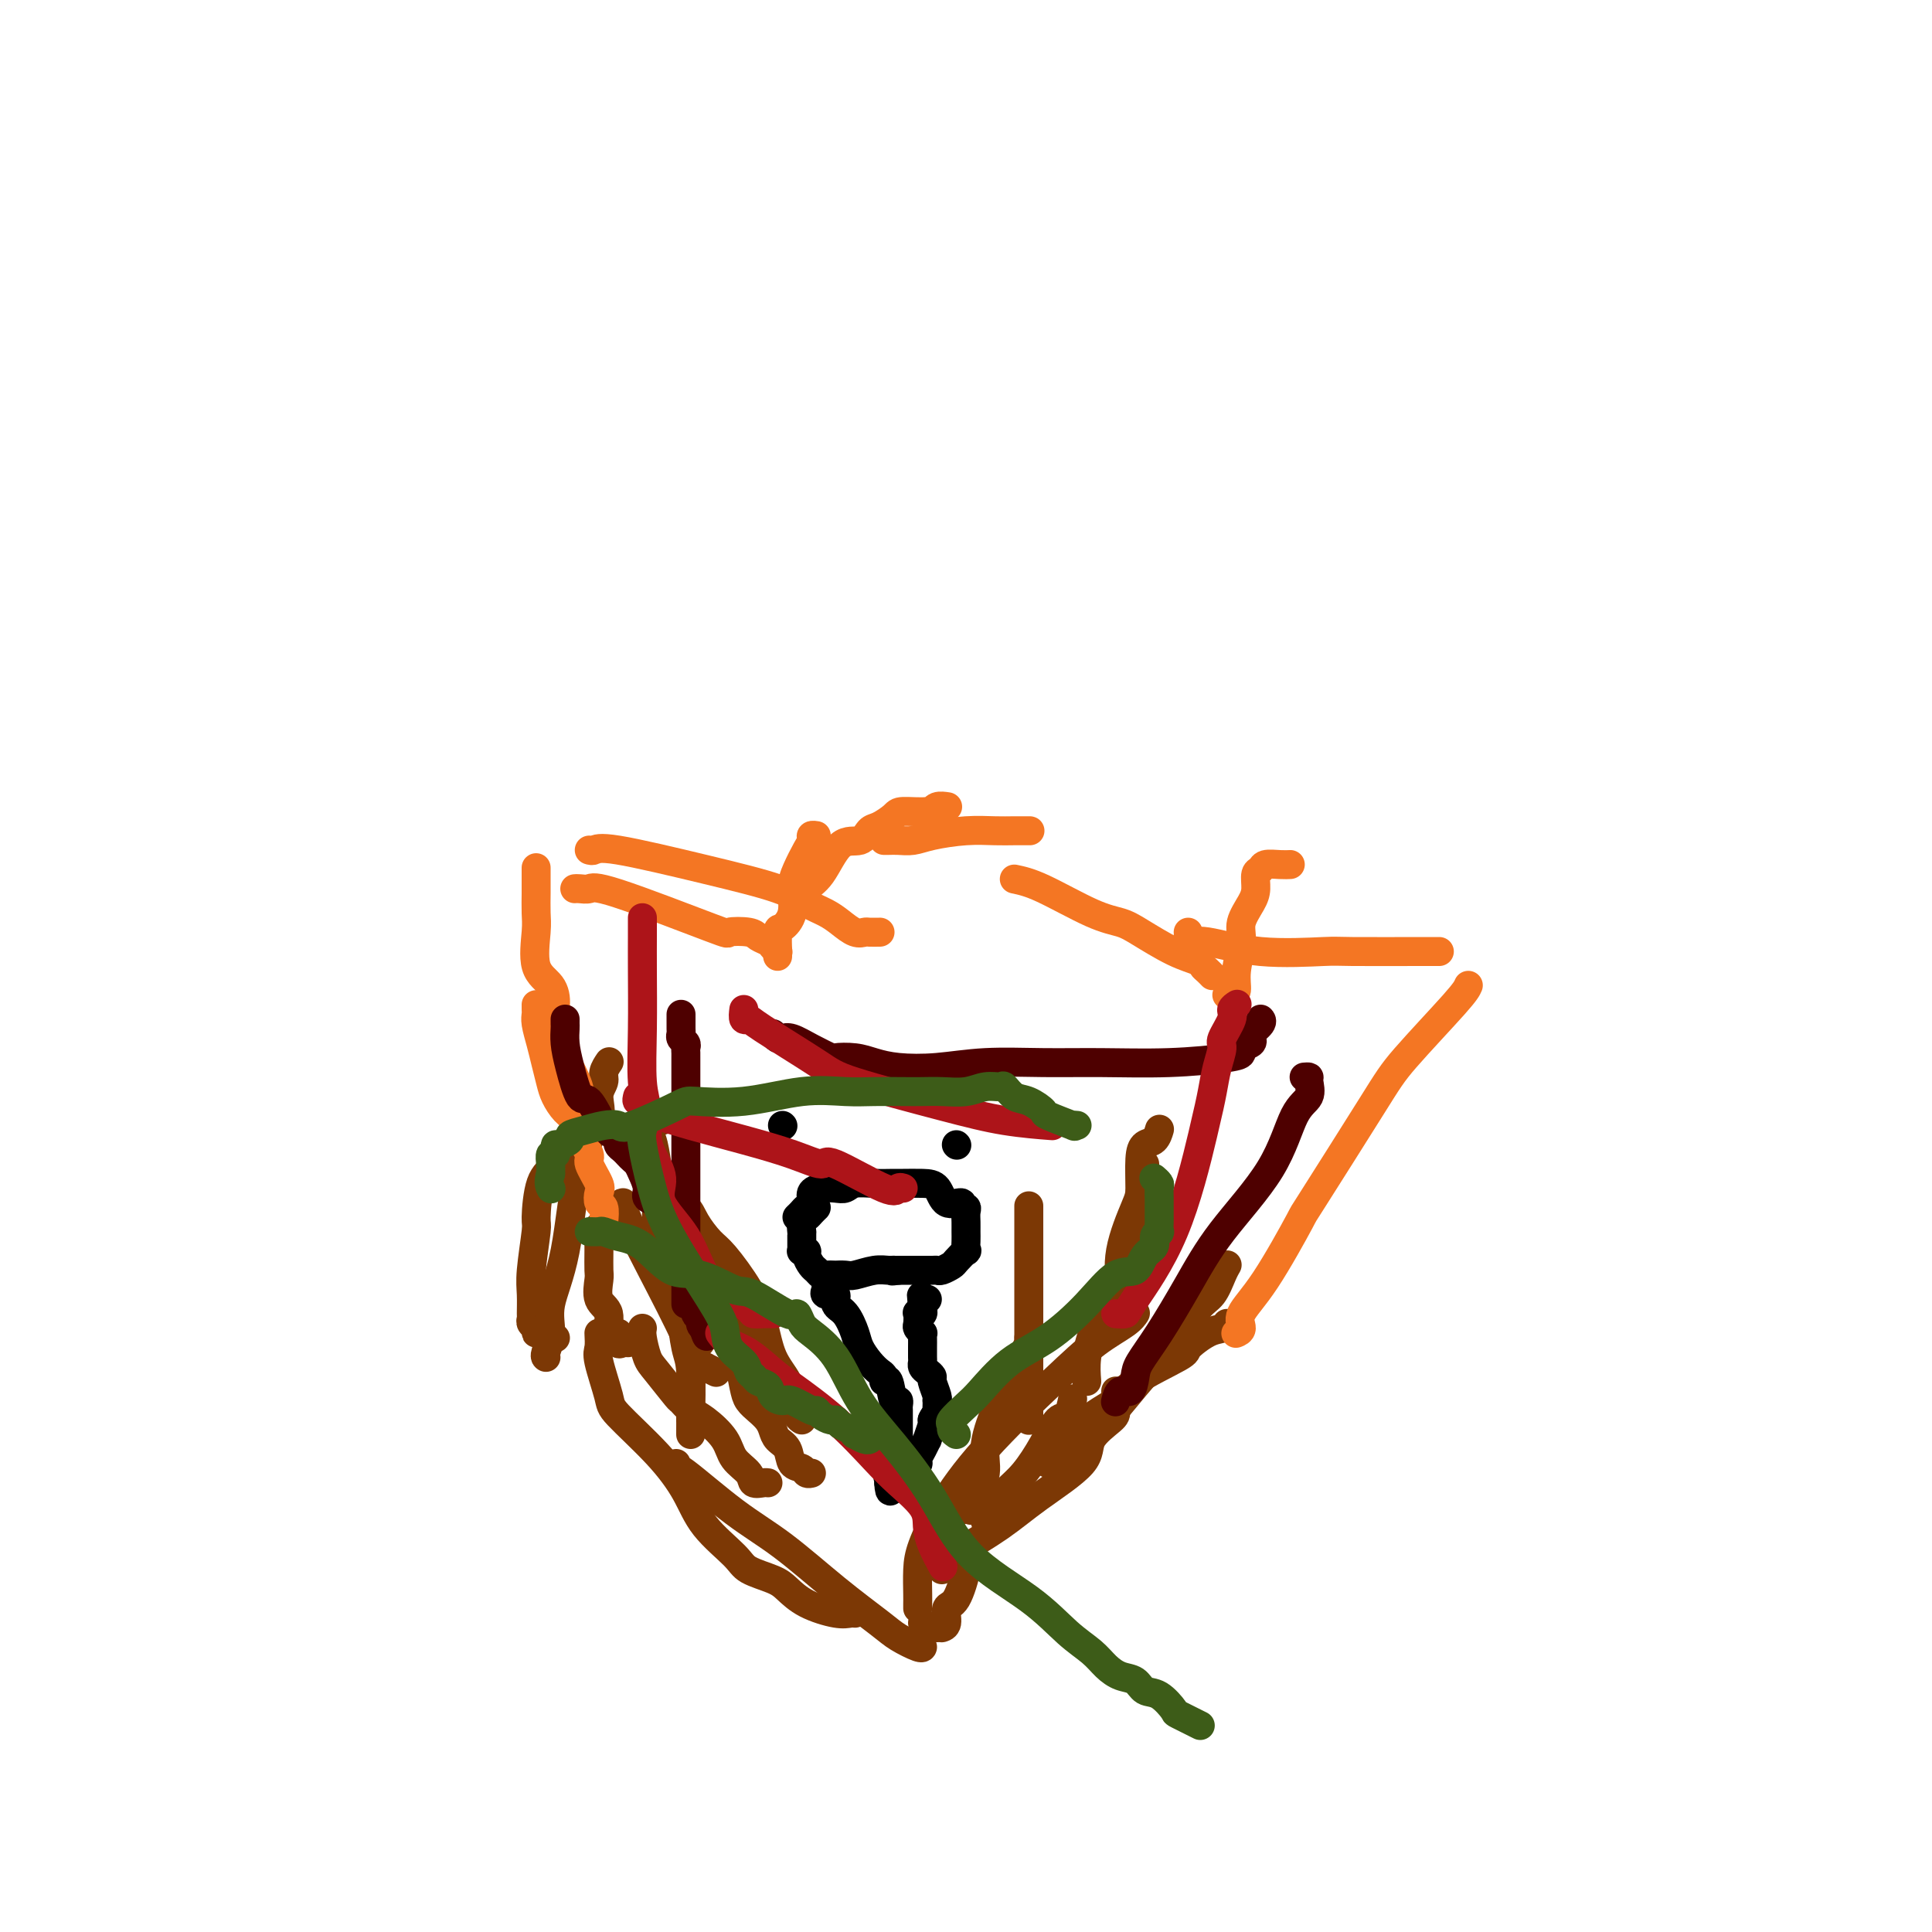 <svg viewBox='0 0 400 400' version='1.1' xmlns='http://www.w3.org/2000/svg' xmlns:xlink='http://www.w3.org/1999/xlink'><g fill='none' stroke='#7C3805' stroke-width='6' stroke-linecap='round' stroke-linejoin='round'><path d='M124,233c-0.125,0.055 -0.250,0.110 -1,0c-0.750,-0.110 -2.124,-0.386 -3,0c-0.876,0.386 -1.253,1.435 -2,3c-0.747,1.565 -1.864,3.647 -3,5c-1.136,1.353 -2.290,1.978 -3,4c-0.710,2.022 -0.975,5.442 -1,7c-0.025,1.558 0.190,1.254 0,3c-0.190,1.746 -0.784,5.543 -1,8c-0.216,2.457 -0.054,3.575 0,5c0.054,1.425 -0.000,3.156 0,4c0.000,0.844 0.055,0.799 0,1c-0.055,0.201 -0.218,0.646 0,1c0.218,0.354 0.819,0.617 1,1c0.181,0.383 -0.056,0.887 0,1c0.056,0.113 0.407,-0.166 1,0c0.593,0.166 1.429,0.775 2,1c0.571,0.225 0.877,0.064 1,0c0.123,-0.064 0.061,-0.032 0,0'/><path d='M124,254c0.000,0.514 0.001,1.028 0,1c-0.001,-0.028 -0.002,-0.597 0,0c0.002,0.597 0.009,2.359 0,4c-0.009,1.641 -0.033,3.159 0,4c0.033,0.841 0.122,1.004 0,2c-0.122,0.996 -0.454,2.824 0,4c0.454,1.176 1.694,1.698 2,3c0.306,1.302 -0.321,3.382 0,4c0.321,0.618 1.589,-0.227 2,0c0.411,0.227 -0.034,1.525 0,2c0.034,0.475 0.548,0.128 1,0c0.452,-0.128 0.844,-0.037 1,0c0.156,0.037 0.078,0.018 0,0'/><path d='M129,249c-0.160,-0.006 -0.319,-0.012 0,1c0.319,1.012 1.118,3.042 2,5c0.882,1.958 1.848,3.844 4,8c2.152,4.156 5.488,10.580 7,14c1.512,3.420 1.198,3.834 1,4c-0.198,0.166 -0.279,0.082 0,0c0.279,-0.082 0.919,-0.162 1,0c0.081,0.162 -0.398,0.565 0,1c0.398,0.435 1.674,0.900 2,1c0.326,0.100 -0.297,-0.165 0,0c0.297,0.165 1.513,0.762 2,1c0.487,0.238 0.243,0.119 0,0'/><path d='M142,253c0.039,0.391 0.078,0.781 0,1c-0.078,0.219 -0.274,0.265 0,1c0.274,0.735 1.018,2.158 2,4c0.982,1.842 2.202,4.104 4,7c1.798,2.896 4.174,6.425 6,9c1.826,2.575 3.103,4.195 4,6c0.897,1.805 1.414,3.794 2,5c0.586,1.206 1.240,1.630 2,2c0.760,0.370 1.626,0.687 2,1c0.374,0.313 0.254,0.623 1,1c0.746,0.377 2.356,0.822 3,1c0.644,0.178 0.322,0.089 0,0'/></g>
<g fill='none' stroke='#000000' stroke-width='6' stroke-linecap='round' stroke-linejoin='round'><path d='M165,252c0.343,-0.326 0.685,-0.651 1,-1c0.315,-0.349 0.602,-0.721 1,-1c0.398,-0.279 0.908,-0.466 1,-1c0.092,-0.534 -0.234,-1.415 0,-2c0.234,-0.585 1.027,-0.875 2,-1c0.973,-0.125 2.127,-0.086 3,0c0.873,0.086 1.464,0.219 2,0c0.536,-0.219 1.018,-0.791 2,-1c0.982,-0.209 2.466,-0.055 4,0c1.534,0.055 3.119,0.012 4,0c0.881,-0.012 1.057,0.006 2,0c0.943,-0.006 2.654,-0.036 4,0c1.346,0.036 2.326,0.139 3,1c0.674,0.861 1.042,2.482 2,3c0.958,0.518 2.505,-0.065 3,0c0.495,0.065 -0.064,0.780 0,1c0.064,0.220 0.749,-0.055 1,0c0.251,0.055 0.067,0.439 0,1c-0.067,0.561 -0.016,1.297 0,2c0.016,0.703 -0.003,1.372 0,2c0.003,0.628 0.027,1.215 0,2c-0.027,0.785 -0.105,1.769 0,2c0.105,0.231 0.393,-0.292 0,0c-0.393,0.292 -1.466,1.399 -2,2c-0.534,0.601 -0.530,0.697 -1,1c-0.470,0.303 -1.416,0.813 -2,1c-0.584,0.187 -0.807,0.050 -1,0c-0.193,-0.050 -0.356,-0.013 -1,0c-0.644,0.013 -1.771,0.004 -2,0c-0.229,-0.004 0.438,-0.001 0,0c-0.438,0.001 -1.982,0.000 -3,0c-1.018,-0.000 -1.509,-0.000 -2,0'/><path d='M186,263c-2.055,0.305 -1.193,0.068 -1,0c0.193,-0.068 -0.282,0.034 -1,0c-0.718,-0.034 -1.679,-0.205 -3,0c-1.321,0.205 -3.002,0.787 -4,1c-0.998,0.213 -1.314,0.058 -2,0c-0.686,-0.058 -1.742,-0.019 -2,0c-0.258,0.019 0.282,0.017 0,0c-0.282,-0.017 -1.386,-0.050 -2,0c-0.614,0.050 -0.738,0.181 -1,0c-0.262,-0.181 -0.662,-0.676 -1,-1c-0.338,-0.324 -0.612,-0.479 -1,-1c-0.388,-0.521 -0.889,-1.410 -1,-2c-0.111,-0.590 0.166,-0.883 0,-1c-0.166,-0.117 -0.777,-0.060 -1,0c-0.223,0.060 -0.060,0.123 0,0c0.060,-0.123 0.015,-0.432 0,-1c-0.015,-0.568 -0.001,-1.395 0,-2c0.001,-0.605 -0.011,-0.988 0,-1c0.011,-0.012 0.045,0.347 0,0c-0.045,-0.347 -0.170,-1.400 0,-2c0.170,-0.600 0.633,-0.749 1,-1c0.367,-0.251 0.637,-0.606 1,-1c0.363,-0.394 0.818,-0.827 1,-1c0.182,-0.173 0.091,-0.087 0,0'/><path d='M171,265c-0.017,0.343 -0.034,0.687 0,1c0.034,0.313 0.120,0.596 0,1c-0.120,0.404 -0.446,0.930 0,1c0.446,0.070 1.663,-0.316 2,0c0.337,0.316 -0.205,1.334 0,2c0.205,0.666 1.158,0.980 2,2c0.842,1.020 1.575,2.745 2,4c0.425,1.255 0.544,2.040 1,3c0.456,0.960 1.250,2.095 2,3c0.750,0.905 1.458,1.578 2,2c0.542,0.422 0.920,0.592 1,1c0.080,0.408 -0.136,1.055 0,1c0.136,-0.055 0.625,-0.812 1,0c0.375,0.812 0.636,3.191 1,4c0.364,0.809 0.829,0.047 1,0c0.171,-0.047 0.046,0.621 0,1c-0.046,0.379 -0.012,0.468 0,1c0.012,0.532 0.003,1.508 0,2c-0.003,0.492 0.001,0.501 0,1c-0.001,0.499 -0.008,1.489 0,2c0.008,0.511 0.030,0.542 0,1c-0.030,0.458 -0.113,1.341 0,2c0.113,0.659 0.422,1.094 0,2c-0.422,0.906 -1.575,2.282 -2,3c-0.425,0.718 -0.121,0.776 0,1c0.121,0.224 0.061,0.612 0,1'/><path d='M184,307c0.179,3.298 0.625,1.042 1,0c0.375,-1.042 0.679,-0.872 1,-1c0.321,-0.128 0.661,-0.556 1,-1c0.339,-0.444 0.679,-0.906 1,-1c0.321,-0.094 0.625,0.180 1,0c0.375,-0.180 0.823,-0.813 1,-1c0.177,-0.187 0.085,0.072 0,0c-0.085,-0.072 -0.163,-0.474 0,-1c0.163,-0.526 0.566,-1.174 1,-2c0.434,-0.826 0.900,-1.830 1,-2c0.100,-0.170 -0.165,0.493 0,0c0.165,-0.493 0.762,-2.141 1,-3c0.238,-0.859 0.119,-0.930 0,-1'/><path d='M193,294c0.691,-1.570 0.917,-0.995 1,-1c0.083,-0.005 0.023,-0.591 0,-1c-0.023,-0.409 -0.010,-0.642 0,-1c0.010,-0.358 0.018,-0.841 0,-1c-0.018,-0.159 -0.060,0.007 0,0c0.060,-0.007 0.223,-0.187 0,-1c-0.223,-0.813 -0.830,-2.260 -1,-3c-0.170,-0.740 0.098,-0.775 0,-1c-0.098,-0.225 -0.562,-0.640 -1,-1c-0.438,-0.360 -0.849,-0.663 -1,-1c-0.151,-0.337 -0.041,-0.707 0,-1c0.041,-0.293 0.012,-0.508 0,-1c-0.012,-0.492 -0.007,-1.259 0,-2c0.007,-0.741 0.016,-1.454 0,-2c-0.016,-0.546 -0.057,-0.924 0,-1c0.057,-0.076 0.210,0.151 0,0c-0.210,-0.151 -0.785,-0.681 -1,-1c-0.215,-0.319 -0.072,-0.429 0,-1c0.072,-0.571 0.072,-1.603 0,-2c-0.072,-0.397 -0.215,-0.158 0,0c0.215,0.158 0.789,0.235 1,0c0.211,-0.235 0.060,-0.781 0,-1c-0.060,-0.219 -0.030,-0.109 0,0'/><path d='M191,271c-0.369,-4.012 -0.292,-2.542 0,-2c0.292,0.542 0.798,0.155 1,0c0.202,-0.155 0.101,-0.077 0,0'/></g>
<g fill='none' stroke='#7C3805' stroke-width='6' stroke-linecap='round' stroke-linejoin='round'><path d='M113,281c0.036,0.026 0.072,0.052 0,0c-0.072,-0.052 -0.250,-0.182 0,-1c0.250,-0.818 0.930,-2.325 1,-4c0.070,-1.675 -0.469,-3.519 0,-6c0.469,-2.481 1.948,-5.599 3,-11c1.052,-5.401 1.678,-13.085 3,-18c1.322,-4.915 3.339,-7.062 4,-9c0.661,-1.938 -0.033,-3.669 0,-5c0.033,-1.331 0.792,-2.264 1,-3c0.208,-0.736 -0.136,-1.275 0,-2c0.136,-0.725 0.753,-1.636 1,-2c0.247,-0.364 0.123,-0.182 0,0'/><path d='M144,277c0.435,0.553 0.871,1.106 1,1c0.129,-0.106 -0.048,-0.871 0,-1c0.048,-0.129 0.322,0.378 0,-1c-0.322,-1.378 -1.238,-4.643 -2,-8c-0.762,-3.357 -1.370,-6.808 -2,-10c-0.630,-3.192 -1.283,-6.126 -2,-8c-0.717,-1.874 -1.498,-2.688 -2,-4c-0.502,-1.312 -0.726,-3.121 -1,-5c-0.274,-1.879 -0.598,-3.828 -1,-5c-0.402,-1.172 -0.881,-1.568 -1,-2c-0.119,-0.432 0.123,-0.899 0,-1c-0.123,-0.101 -0.610,0.165 0,0c0.610,-0.165 2.317,-0.761 3,-1c0.683,-0.239 0.341,-0.119 0,0'/><path d='M143,297c0.006,-1.401 0.012,-2.802 0,-3c-0.012,-0.198 -0.042,0.806 0,-1c0.042,-1.806 0.158,-6.421 0,-9c-0.158,-2.579 -0.589,-3.120 -1,-5c-0.411,-1.880 -0.803,-5.098 -1,-7c-0.197,-1.902 -0.200,-2.488 -1,-4c-0.800,-1.512 -2.396,-3.949 -3,-6c-0.604,-2.051 -0.214,-3.716 0,-5c0.214,-1.284 0.254,-2.187 0,-3c-0.254,-0.813 -0.800,-1.538 -1,-2c-0.200,-0.462 -0.054,-0.663 0,-1c0.054,-0.337 0.015,-0.811 0,-1c-0.015,-0.189 -0.008,-0.095 0,0'/><path d='M159,282c-0.359,0.437 -0.718,0.874 -1,1c-0.282,0.126 -0.487,-0.059 -1,0c-0.513,0.059 -1.333,0.362 -2,0c-0.667,-0.362 -1.179,-1.391 -2,-3c-0.821,-1.609 -1.950,-3.800 -3,-5c-1.050,-1.200 -2.021,-1.409 -3,-3c-0.979,-1.591 -1.964,-4.562 -3,-7c-1.036,-2.438 -2.121,-4.342 -3,-6c-0.879,-1.658 -1.551,-3.071 -2,-4c-0.449,-0.929 -0.674,-1.375 -1,-2c-0.326,-0.625 -0.751,-1.428 -1,-2c-0.249,-0.572 -0.320,-0.914 0,-1c0.320,-0.086 1.031,0.084 2,0c0.969,-0.084 2.195,-0.422 3,0c0.805,0.422 1.189,1.604 2,3c0.811,1.396 2.050,3.005 3,4c0.950,0.995 1.610,1.375 3,3c1.390,1.625 3.510,4.497 5,7c1.490,2.503 2.349,4.639 3,7c0.651,2.361 1.092,4.948 2,7c0.908,2.052 2.282,3.569 3,5c0.718,1.431 0.780,2.775 1,4c0.220,1.225 0.598,2.330 1,3c0.402,0.670 0.829,0.906 1,1c0.171,0.094 0.085,0.047 0,0'/><path d='M154,281c-0.397,0.018 -0.794,0.035 -1,0c-0.206,-0.035 -0.220,-0.123 0,1c0.220,1.123 0.675,3.455 1,5c0.325,1.545 0.520,2.301 1,3c0.480,0.699 1.246,1.341 2,2c0.754,0.659 1.496,1.336 2,2c0.504,0.664 0.769,1.315 1,2c0.231,0.685 0.429,1.403 1,2c0.571,0.597 1.516,1.074 2,2c0.484,0.926 0.508,2.301 1,3c0.492,0.699 1.451,0.724 2,1c0.549,0.276 0.686,0.805 1,1c0.314,0.195 0.804,0.056 1,0c0.196,-0.056 0.098,-0.028 0,0'/><path d='M133,275c-0.084,0.444 -0.168,0.888 0,2c0.168,1.112 0.586,2.893 1,4c0.414,1.107 0.822,1.541 2,3c1.178,1.459 3.124,3.944 4,5c0.876,1.056 0.680,0.684 1,1c0.320,0.316 1.154,1.320 2,2c0.846,0.680 1.703,1.037 3,2c1.297,0.963 3.034,2.531 4,4c0.966,1.469 1.163,2.838 2,4c0.837,1.162 2.316,2.115 3,3c0.684,0.885 0.575,1.701 1,2c0.425,0.299 1.384,0.080 2,0c0.616,-0.080 0.890,-0.023 1,0c0.110,0.023 0.055,0.011 0,0'/><path d='M124,276c0.059,1.122 0.117,2.243 0,3c-0.117,0.757 -0.411,1.148 0,3c0.411,1.852 1.527,5.165 2,7c0.473,1.835 0.301,2.193 2,4c1.699,1.807 5.267,5.065 8,8c2.733,2.935 4.630,5.549 6,8c1.370,2.451 2.214,4.739 4,7c1.786,2.261 4.513,4.496 6,6c1.487,1.504 1.735,2.277 3,3c1.265,0.723 3.547,1.395 5,2c1.453,0.605 2.078,1.143 3,2c0.922,0.857 2.142,2.034 4,3c1.858,0.966 4.354,1.723 6,2c1.646,0.277 2.443,0.075 3,0c0.557,-0.075 0.873,-0.021 1,0c0.127,0.021 0.063,0.011 0,0'/><path d='M140,303c0.015,0.511 0.030,1.022 0,1c-0.030,-0.022 -0.104,-0.578 2,1c2.104,1.578 6.385,5.290 10,8c3.615,2.710 6.562,4.418 10,7c3.438,2.582 7.366,6.037 11,9c3.634,2.963 6.974,5.435 9,7c2.026,1.565 2.739,2.224 4,3c1.261,0.776 3.070,1.671 4,2c0.930,0.329 0.980,0.094 1,0c0.020,-0.094 0.010,-0.047 0,0'/><path d='M191,336c0.331,0.423 0.662,0.846 1,1c0.338,0.154 0.683,0.041 1,0c0.317,-0.041 0.605,-0.008 1,0c0.395,0.008 0.896,-0.010 1,0c0.104,0.010 -0.189,0.048 0,0c0.189,-0.048 0.859,-0.182 1,-1c0.141,-0.818 -0.246,-2.321 0,-3c0.246,-0.679 1.124,-0.533 2,-2c0.876,-1.467 1.750,-4.548 2,-6c0.250,-1.452 -0.125,-1.276 0,-2c0.125,-0.724 0.750,-2.350 1,-3c0.250,-0.650 0.125,-0.325 0,0'/><path d='M195,325c0.280,-0.735 0.559,-1.469 1,-2c0.441,-0.531 1.043,-0.857 3,-2c1.957,-1.143 5.271,-3.101 8,-5c2.729,-1.899 4.875,-3.739 8,-6c3.125,-2.261 7.230,-4.942 9,-7c1.770,-2.058 1.206,-3.494 2,-5c0.794,-1.506 2.945,-3.083 4,-4c1.055,-0.917 1.015,-1.174 1,-2c-0.015,-0.826 -0.004,-2.222 0,-3c0.004,-0.778 0.001,-0.936 0,-1c-0.001,-0.064 -0.001,-0.032 0,0'/><path d='M204,315c0.488,0.127 0.977,0.255 1,0c0.023,-0.255 -0.419,-0.892 0,-2c0.419,-1.108 1.698,-2.686 3,-4c1.302,-1.314 2.626,-2.363 4,-4c1.374,-1.637 2.799,-3.861 4,-6c1.201,-2.139 2.178,-4.192 3,-5c0.822,-0.808 1.491,-0.371 2,-1c0.509,-0.629 0.860,-2.322 1,-3c0.140,-0.678 0.070,-0.339 0,0'/><path d='M190,333c-0.003,-0.320 -0.006,-0.639 0,-1c0.006,-0.361 0.020,-0.763 0,-2c-0.020,-1.237 -0.073,-3.308 0,-5c0.073,-1.692 0.271,-3.005 1,-5c0.729,-1.995 1.988,-4.673 4,-8c2.012,-3.327 4.778,-7.301 9,-12c4.222,-4.699 9.902,-10.121 14,-14c4.098,-3.879 6.615,-6.216 9,-8c2.385,-1.784 4.639,-3.014 6,-4c1.361,-0.986 1.828,-1.727 2,-2c0.172,-0.273 0.049,-0.078 0,0c-0.049,0.078 -0.025,0.039 0,0'/><path d='M201,312c0.013,0.507 0.026,1.014 0,1c-0.026,-0.014 -0.090,-0.548 0,-1c0.090,-0.452 0.336,-0.822 1,-2c0.664,-1.178 1.746,-3.165 2,-5c0.254,-1.835 -0.321,-3.517 0,-6c0.321,-2.483 1.536,-5.765 3,-9c1.464,-3.235 3.177,-6.422 4,-8c0.823,-1.578 0.757,-1.547 1,-2c0.243,-0.453 0.796,-1.391 1,-2c0.204,-0.609 0.058,-0.888 0,-1c-0.058,-0.112 -0.029,-0.056 0,0'/><path d='M213,294c0.000,0.114 0.000,0.229 0,-1c0.000,-1.229 0.000,-3.801 0,-7c-0.000,-3.199 0.000,-7.026 0,-10c0.000,-2.974 -0.000,-5.094 0,-8c0.000,-2.906 0.000,-6.596 0,-9c-0.000,-2.404 -0.000,-3.521 0,-5c0.000,-1.479 0.000,-3.321 0,-4c0.000,-0.679 0.000,-0.194 0,0c-0.000,0.194 0.000,0.097 0,0'/><path d='M217,303c-0.128,-0.065 -0.256,-0.129 0,0c0.256,0.129 0.896,0.452 2,-1c1.104,-1.452 2.671,-4.677 5,-7c2.329,-2.323 5.421,-3.743 7,-5c1.579,-1.257 1.645,-2.350 4,-4c2.355,-1.650 6.999,-3.857 9,-5c2.001,-1.143 1.359,-1.221 2,-2c0.641,-0.779 2.563,-2.260 4,-3c1.437,-0.740 2.387,-0.738 3,-1c0.613,-0.262 0.889,-0.789 1,-1c0.111,-0.211 0.055,-0.105 0,0'/><path d='M218,303c-0.303,0.055 -0.605,0.110 1,-1c1.605,-1.110 5.118,-3.386 8,-6c2.882,-2.614 5.132,-5.566 8,-9c2.868,-3.434 6.355,-7.350 8,-9c1.645,-1.650 1.450,-1.034 2,-2c0.550,-0.966 1.846,-3.513 3,-5c1.154,-1.487 2.165,-1.914 3,-3c0.835,-1.086 1.494,-2.831 2,-4c0.506,-1.169 0.859,-1.763 1,-2c0.141,-0.237 0.071,-0.119 0,0'/><path d='M225,286c-0.117,-1.550 -0.235,-3.099 0,-5c0.235,-1.901 0.822,-4.152 2,-7c1.178,-2.848 2.946,-6.291 4,-9c1.054,-2.709 1.393,-4.684 2,-6c0.607,-1.316 1.483,-1.973 2,-4c0.517,-2.027 0.674,-5.422 1,-7c0.326,-1.578 0.819,-1.337 1,-2c0.181,-0.663 0.048,-2.229 0,-3c-0.048,-0.771 -0.013,-0.746 0,-1c0.013,-0.254 0.004,-0.787 0,-1c-0.004,-0.213 -0.002,-0.107 0,0'/><path d='M231,272c0.429,0.039 0.857,0.078 1,0c0.143,-0.078 -0.000,-0.272 0,-1c0.000,-0.728 0.143,-1.991 0,-4c-0.143,-2.009 -0.572,-4.766 0,-8c0.572,-3.234 2.146,-6.945 3,-9c0.854,-2.055 0.989,-2.453 1,-4c0.011,-1.547 -0.102,-4.243 0,-6c0.102,-1.757 0.419,-2.574 1,-3c0.581,-0.426 1.426,-0.461 2,-1c0.574,-0.539 0.878,-1.583 1,-2c0.122,-0.417 0.061,-0.209 0,0'/></g>
<g fill='none' stroke='#F47623' stroke-width='6' stroke-linecap='round' stroke-linejoin='round'><path d='M125,253c0.109,-1.207 0.217,-2.414 0,-3c-0.217,-0.586 -0.760,-0.550 -1,-1c-0.240,-0.450 -0.176,-1.387 0,-2c0.176,-0.613 0.465,-0.902 0,-2c-0.465,-1.098 -1.686,-3.003 -2,-4c-0.314,-0.997 0.277,-1.085 0,-2c-0.277,-0.915 -1.422,-2.656 -2,-4c-0.578,-1.344 -0.589,-2.291 -1,-3c-0.411,-0.709 -1.223,-1.178 -2,-2c-0.777,-0.822 -1.518,-1.995 -2,-3c-0.482,-1.005 -0.703,-1.842 -1,-3c-0.297,-1.158 -0.668,-2.639 -1,-4c-0.332,-1.361 -0.625,-2.603 -1,-4c-0.375,-1.397 -0.833,-2.949 -1,-4c-0.167,-1.051 -0.045,-1.601 0,-2c0.045,-0.399 0.012,-0.646 0,-1c-0.012,-0.354 -0.003,-0.815 0,-1c0.003,-0.185 0.002,-0.092 0,0'/><path d='M120,233c-0.036,-0.375 -0.072,-0.749 0,-2c0.072,-1.251 0.253,-3.377 0,-5c-0.253,-1.623 -0.941,-2.741 -2,-5c-1.059,-2.259 -2.490,-5.658 -3,-8c-0.510,-2.342 -0.098,-3.626 0,-5c0.098,-1.374 -0.117,-2.837 -1,-4c-0.883,-1.163 -2.433,-2.025 -3,-4c-0.567,-1.975 -0.152,-5.062 0,-7c0.152,-1.938 0.041,-2.726 0,-4c-0.041,-1.274 -0.011,-3.032 0,-4c0.011,-0.968 0.003,-1.145 0,-2c-0.003,-0.855 -0.001,-2.387 0,-3c0.001,-0.613 0.000,-0.306 0,0'/><path d='M122,176c0.292,0.094 0.584,0.189 1,0c0.416,-0.189 0.958,-0.661 5,0c4.042,0.661 11.586,2.456 18,4c6.414,1.544 11.700,2.838 15,4c3.300,1.162 4.614,2.192 6,3c1.386,0.808 2.842,1.393 4,2c1.158,0.607 2.016,1.234 3,2c0.984,0.766 2.092,1.669 3,2c0.908,0.331 1.614,0.089 2,0c0.386,-0.089 0.450,-0.024 1,0c0.550,0.024 1.586,0.007 2,0c0.414,-0.007 0.207,-0.003 0,0'/><path d='M119,184c0.230,-0.024 0.461,-0.049 1,0c0.539,0.049 1.388,0.170 2,0c0.612,-0.170 0.989,-0.631 6,1c5.011,1.631 14.656,5.354 19,7c4.344,1.646 3.387,1.214 4,1c0.613,-0.214 2.795,-0.211 4,0c1.205,0.211 1.433,0.631 2,1c0.567,0.369 1.472,0.687 2,1c0.528,0.313 0.678,0.620 1,1c0.322,0.380 0.818,0.833 1,1c0.182,0.167 0.052,0.048 0,0c-0.052,-0.048 -0.026,-0.024 0,0'/><path d='M161,198c-0.004,-0.540 -0.007,-1.080 0,-1c0.007,0.080 0.026,0.780 0,0c-0.026,-0.780 -0.096,-3.040 0,-4c0.096,-0.960 0.358,-0.621 1,-1c0.642,-0.379 1.665,-1.477 2,-3c0.335,-1.523 -0.016,-3.469 0,-5c0.016,-1.531 0.400,-2.645 1,-4c0.600,-1.355 1.415,-2.952 2,-4c0.585,-1.048 0.940,-1.549 1,-2c0.060,-0.451 -0.176,-0.852 0,-1c0.176,-0.148 0.765,-0.042 1,0c0.235,0.042 0.118,0.021 0,0'/><path d='M167,187c0.066,-0.239 0.133,-0.479 0,-1c-0.133,-0.521 -0.464,-1.324 0,-2c0.464,-0.676 1.723,-1.227 3,-3c1.277,-1.773 2.573,-4.769 4,-6c1.427,-1.231 2.984,-0.698 4,-1c1.016,-0.302 1.491,-1.439 2,-2c0.509,-0.561 1.052,-0.546 2,-1c0.948,-0.454 2.300,-1.375 3,-2c0.700,-0.625 0.748,-0.952 2,-1c1.252,-0.048 3.707,0.183 5,0c1.293,-0.183 1.425,-0.780 2,-1c0.575,-0.220 1.593,-0.063 2,0c0.407,0.063 0.204,0.031 0,0'/><path d='M183,174c0.267,0.006 0.534,0.012 1,0c0.466,-0.012 1.132,-0.042 2,0c0.868,0.042 1.940,0.155 3,0c1.060,-0.155 2.110,-0.577 4,-1c1.890,-0.423 4.622,-0.845 7,-1c2.378,-0.155 4.402,-0.041 6,0c1.598,0.041 2.768,0.011 4,0c1.232,-0.011 2.524,-0.003 3,0c0.476,0.003 0.136,0.001 0,0c-0.136,-0.001 -0.068,-0.000 0,0'/><path d='M210,182c1.565,0.331 3.131,0.662 6,2c2.869,1.338 7.042,3.682 10,5c2.958,1.318 4.701,1.610 6,2c1.299,0.390 2.155,0.878 4,2c1.845,1.122 4.680,2.879 7,4c2.320,1.121 4.124,1.607 5,2c0.876,0.393 0.822,0.693 1,1c0.178,0.307 0.586,0.621 1,1c0.414,0.379 0.832,0.823 1,1c0.168,0.177 0.084,0.089 0,0'/><path d='M254,206c0.300,0.034 0.601,0.068 1,0c0.399,-0.068 0.898,-0.237 1,-1c0.102,-0.763 -0.193,-2.118 0,-4c0.193,-1.882 0.874,-4.291 1,-6c0.126,-1.709 -0.303,-2.720 0,-4c0.303,-1.280 1.336,-2.830 2,-4c0.664,-1.170 0.958,-1.960 1,-3c0.042,-1.040 -0.167,-2.331 0,-3c0.167,-0.669 0.711,-0.715 1,-1c0.289,-0.285 0.325,-0.808 1,-1c0.675,-0.192 1.989,-0.052 3,0c1.011,0.052 1.717,0.015 2,0c0.283,-0.015 0.141,-0.007 0,0'/><path d='M246,193c0.059,0.293 0.118,0.586 0,1c-0.118,0.414 -0.411,0.948 0,1c0.411,0.052 1.528,-0.378 4,0c2.472,0.378 6.298,1.565 11,2c4.702,0.435 10.279,0.116 13,0c2.721,-0.116 2.585,-0.031 6,0c3.415,0.031 10.381,0.008 14,0c3.619,-0.008 3.891,-0.002 4,0c0.109,0.002 0.054,0.001 0,0'/><path d='M304,204c-0.254,0.599 -0.507,1.197 -3,4c-2.493,2.803 -7.225,7.809 -10,11c-2.775,3.191 -3.592,4.566 -7,10c-3.408,5.434 -9.406,14.927 -12,19c-2.594,4.073 -1.785,2.727 -3,5c-1.215,2.273 -4.455,8.164 -7,12c-2.545,3.836 -4.393,5.616 -5,7c-0.607,1.384 0.029,2.373 0,3c-0.029,0.627 -0.723,0.894 -1,1c-0.277,0.106 -0.139,0.053 0,0'/></g>
<g fill='none' stroke='#4E0000' stroke-width='6' stroke-linecap='round' stroke-linejoin='round'><path d='M117,211c-0.005,0.373 -0.009,0.746 0,1c0.009,0.254 0.032,0.389 0,1c-0.032,0.611 -0.118,1.697 0,3c0.118,1.303 0.441,2.821 1,5c0.559,2.179 1.355,5.018 2,6c0.645,0.982 1.139,0.109 2,1c0.861,0.891 2.090,3.548 3,5c0.910,1.452 1.501,1.698 2,2c0.499,0.302 0.907,0.658 1,1c0.093,0.342 -0.130,0.668 0,1c0.130,0.332 0.612,0.668 1,1c0.388,0.332 0.683,0.659 1,1c0.317,0.341 0.658,0.697 1,1c0.342,0.303 0.687,0.553 1,1c0.313,0.447 0.593,1.090 1,2c0.407,0.910 0.939,2.086 1,3c0.061,0.914 -0.350,1.567 0,2c0.350,0.433 1.461,0.645 2,1c0.539,0.355 0.508,0.852 1,2c0.492,1.148 1.509,2.947 2,4c0.491,1.053 0.456,1.359 1,2c0.544,0.641 1.666,1.617 2,2c0.334,0.383 -0.120,0.172 0,1c0.120,0.828 0.816,2.697 1,3c0.184,0.303 -0.143,-0.958 0,0c0.143,0.958 0.756,4.134 1,5c0.244,0.866 0.121,-0.577 0,0c-0.121,0.577 -0.239,3.175 0,4c0.239,0.825 0.833,-0.124 1,0c0.167,0.124 -0.095,1.321 0,2c0.095,0.679 0.548,0.839 1,1'/><path d='M146,275c0.619,2.702 0.167,1.458 0,1c-0.167,-0.458 -0.048,-0.131 0,0c0.048,0.131 0.024,0.065 0,0'/><path d='M142,270c0.000,-0.988 0.000,-1.975 0,-2c-0.000,-0.025 -0.000,0.913 0,0c0.000,-0.913 0.000,-3.678 0,-5c-0.000,-1.322 -0.000,-1.201 0,-2c0.000,-0.799 0.000,-2.518 0,-4c-0.000,-1.482 -0.000,-2.729 0,-4c0.000,-1.271 0.000,-2.567 0,-4c-0.000,-1.433 -0.000,-3.002 0,-5c0.000,-1.998 0.000,-4.423 0,-6c-0.000,-1.577 -0.000,-2.306 0,-3c0.000,-0.694 0.000,-1.355 0,-2c-0.000,-0.645 -0.000,-1.276 0,-2c0.000,-0.724 0.000,-1.542 0,-2c-0.000,-0.458 -0.000,-0.555 0,-1c0.000,-0.445 0.000,-1.236 0,-2c-0.000,-0.764 -0.000,-1.500 0,-2c0.000,-0.500 0.000,-0.764 0,-1c-0.000,-0.236 -0.000,-0.444 0,-1c0.000,-0.556 0.001,-1.458 0,-2c-0.001,-0.542 -0.004,-0.722 0,-1c0.004,-0.278 0.015,-0.652 0,-1c-0.015,-0.348 -0.057,-0.670 0,-1c0.057,-0.330 0.211,-0.669 0,-1c-0.211,-0.331 -0.789,-0.653 -1,-1c-0.211,-0.347 -0.057,-0.720 0,-1c0.057,-0.280 0.015,-0.467 0,-1c-0.015,-0.533 -0.004,-1.413 0,-2c0.004,-0.587 0.001,-0.882 0,-1c-0.001,-0.118 -0.001,-0.059 0,0'/><path d='M160,214c0.346,0.411 0.692,0.821 1,1c0.308,0.179 0.577,0.125 1,0c0.423,-0.125 1.001,-0.321 2,0c0.999,0.321 2.419,1.161 4,2c1.581,0.839 3.322,1.678 4,2c0.678,0.322 0.292,0.126 1,0c0.708,-0.126 2.512,-0.181 4,0c1.488,0.181 2.662,0.599 4,1c1.338,0.401 2.840,0.787 5,1c2.160,0.213 4.977,0.254 8,0c3.023,-0.254 6.252,-0.803 10,-1c3.748,-0.197 8.014,-0.042 12,0c3.986,0.042 7.693,-0.030 12,0c4.307,0.030 9.214,0.163 14,0c4.786,-0.163 9.451,-0.621 12,-1c2.549,-0.379 2.982,-0.678 3,-1c0.018,-0.322 -0.380,-0.667 0,-1c0.380,-0.333 1.538,-0.653 2,-1c0.462,-0.347 0.229,-0.720 0,-1c-0.229,-0.280 -0.453,-0.467 0,-1c0.453,-0.533 1.584,-1.413 2,-2c0.416,-0.587 0.119,-0.882 0,-1c-0.119,-0.118 -0.059,-0.059 0,0'/><path d='M270,223c0.441,-0.037 0.882,-0.074 1,0c0.118,0.074 -0.088,0.259 0,1c0.088,0.741 0.469,2.038 0,3c-0.469,0.962 -1.787,1.589 -3,4c-1.213,2.411 -2.321,6.606 -5,11c-2.679,4.394 -6.927,8.985 -10,13c-3.073,4.015 -4.969,7.452 -7,11c-2.031,3.548 -4.197,7.208 -6,10c-1.803,2.792 -3.243,4.717 -4,6c-0.757,1.283 -0.830,1.923 -1,3c-0.170,1.077 -0.438,2.590 -1,3c-0.562,0.410 -1.419,-0.282 -2,0c-0.581,0.282 -0.887,1.537 -1,2c-0.113,0.463 -0.032,0.132 0,0c0.032,-0.132 0.016,-0.066 0,0'/></g>
<g fill='none' stroke='#000000' stroke-width='6' stroke-linecap='round' stroke-linejoin='round'><path d='M162,233c0.000,0.000 0.100,0.100 0.1,0.1'/><path d='M198,237c0.000,0.000 0.100,0.100 0.1,0.1'/></g>
<g fill='none' stroke='#AD1419' stroke-width='6' stroke-linecap='round' stroke-linejoin='round'><path d='M154,209c-0.103,0.855 -0.206,1.711 0,2c0.206,0.289 0.721,0.013 1,0c0.279,-0.013 0.320,0.238 3,2c2.680,1.762 7.998,5.036 11,7c3.002,1.964 3.688,2.617 8,4c4.312,1.383 12.248,3.494 18,5c5.752,1.506 9.318,2.405 13,3c3.682,0.595 7.481,0.884 9,1c1.519,0.116 0.760,0.058 0,0'/><path d='M132,227c-0.127,0.478 -0.255,0.956 0,1c0.255,0.044 0.892,-0.347 1,0c0.108,0.347 -0.315,1.433 0,2c0.315,0.567 1.367,0.616 3,1c1.633,0.384 3.847,1.103 7,2c3.153,0.897 7.244,1.972 11,3c3.756,1.028 7.177,2.009 10,3c2.823,0.991 5.047,1.992 6,2c0.953,0.008 0.634,-0.979 3,0c2.366,0.979 7.418,3.922 10,5c2.582,1.078 2.695,0.290 3,0c0.305,-0.290 0.801,-0.083 1,0c0.199,0.083 0.099,0.041 0,0'/><path d='M133,190c0.002,1.183 0.004,2.366 0,4c-0.004,1.634 -0.016,3.718 0,7c0.016,3.282 0.058,7.762 0,12c-0.058,4.238 -0.217,8.233 0,11c0.217,2.767 0.810,4.307 1,6c0.190,1.693 -0.024,3.541 0,5c0.024,1.459 0.287,2.529 1,4c0.713,1.471 1.875,3.343 2,5c0.125,1.657 -0.789,3.097 0,5c0.789,1.903 3.280,4.268 5,7c1.720,2.732 2.670,5.832 4,8c1.330,2.168 3.042,3.404 4,4c0.958,0.596 1.164,0.552 2,1c0.836,0.448 2.301,1.388 3,2c0.699,0.612 0.631,0.896 1,1c0.369,0.104 1.176,0.028 2,0c0.824,-0.028 1.664,-0.008 2,0c0.336,0.008 0.168,0.004 0,0'/><path d='M231,272c0.817,0.060 1.633,0.121 2,0c0.367,-0.121 0.283,-0.422 2,-3c1.717,-2.578 5.235,-7.433 8,-14c2.765,-6.567 4.777,-14.846 6,-20c1.223,-5.154 1.656,-7.184 2,-9c0.344,-1.816 0.599,-3.418 1,-5c0.401,-1.582 0.948,-3.146 1,-4c0.052,-0.854 -0.392,-1.000 0,-2c0.392,-1.000 1.621,-2.856 2,-4c0.379,-1.144 -0.090,-1.577 0,-2c0.090,-0.423 0.740,-0.835 1,-1c0.260,-0.165 0.130,-0.082 0,0'/><path d='M149,276c0.527,0.727 1.054,1.454 2,2c0.946,0.546 2.311,0.911 4,2c1.689,1.089 3.703,2.901 5,4c1.297,1.099 1.878,1.483 4,3c2.122,1.517 5.783,4.166 9,7c3.217,2.834 5.988,5.853 8,8c2.012,2.147 3.264,3.424 5,5c1.736,1.576 3.954,3.453 5,5c1.046,1.547 0.920,2.765 1,4c0.080,1.235 0.368,2.486 1,4c0.632,1.514 1.609,3.290 2,4c0.391,0.710 0.195,0.355 0,0'/></g>
<g fill='none' stroke='#3D5C18' stroke-width='6' stroke-linecap='round' stroke-linejoin='round'><path d='M132,233c0.411,-0.080 0.822,-0.161 1,0c0.178,0.161 0.124,0.563 0,1c-0.124,0.437 -0.317,0.910 0,3c0.317,2.090 1.144,5.798 2,9c0.856,3.202 1.743,5.897 4,10c2.257,4.103 5.886,9.614 8,13c2.114,3.386 2.713,4.647 3,6c0.287,1.353 0.261,2.796 1,4c0.739,1.204 2.244,2.167 3,3c0.756,0.833 0.765,1.536 1,2c0.235,0.464 0.696,0.689 1,1c0.304,0.311 0.449,0.708 1,1c0.551,0.292 1.507,0.478 2,1c0.493,0.522 0.524,1.379 1,2c0.476,0.621 1.397,1.006 2,1c0.603,-0.006 0.886,-0.404 2,0c1.114,0.404 3.058,1.610 4,2c0.942,0.390 0.881,-0.036 1,0c0.119,0.036 0.416,0.534 1,1c0.584,0.466 1.453,0.899 2,1c0.547,0.101 0.772,-0.132 1,0c0.228,0.132 0.460,0.628 1,1c0.540,0.372 1.388,0.622 2,1c0.612,0.378 0.987,0.886 1,1c0.013,0.114 -0.337,-0.165 0,0c0.337,0.165 1.360,0.775 2,1c0.640,0.225 0.897,0.064 1,0c0.103,-0.064 0.051,-0.032 0,0'/><path d='M198,297c-0.443,-0.319 -0.886,-0.638 -1,-1c-0.114,-0.362 0.101,-0.767 0,-1c-0.101,-0.233 -0.519,-0.292 0,-1c0.519,-0.708 1.975,-2.063 3,-3c1.025,-0.937 1.621,-1.457 3,-3c1.379,-1.543 3.542,-4.110 6,-6c2.458,-1.890 5.210,-3.105 8,-5c2.790,-1.895 5.617,-4.471 8,-7c2.383,-2.529 4.322,-5.010 6,-6c1.678,-0.990 3.094,-0.490 4,-1c0.906,-0.510 1.300,-2.030 2,-3c0.700,-0.970 1.704,-1.391 2,-2c0.296,-0.609 -0.117,-1.406 0,-2c0.117,-0.594 0.763,-0.985 1,-1c0.237,-0.015 0.063,0.347 0,0c-0.063,-0.347 -0.017,-1.403 0,-2c0.017,-0.597 0.005,-0.736 0,-1c-0.005,-0.264 -0.002,-0.652 0,-1c0.002,-0.348 0.001,-0.656 0,-1c-0.001,-0.344 -0.004,-0.723 0,-1c0.004,-0.277 0.015,-0.453 0,-1c-0.015,-0.547 -0.056,-1.466 0,-2c0.056,-0.534 0.207,-0.682 0,-1c-0.207,-0.318 -0.774,-0.805 -1,-1c-0.226,-0.195 -0.113,-0.097 0,0'/><path d='M223,233c-0.571,-0.057 -1.143,-0.113 -1,0c0.143,0.113 0.999,0.397 0,0c-0.999,-0.397 -3.854,-1.473 -5,-2c-1.146,-0.527 -0.582,-0.505 -1,-1c-0.418,-0.495 -1.819,-1.507 -3,-2c-1.181,-0.493 -2.141,-0.468 -3,-1c-0.859,-0.532 -1.615,-1.621 -2,-2c-0.385,-0.379 -0.399,-0.049 -1,0c-0.601,0.049 -1.789,-0.183 -3,0c-1.211,0.183 -2.444,0.781 -4,1c-1.556,0.219 -3.434,0.059 -5,0c-1.566,-0.059 -2.818,-0.018 -4,0c-1.182,0.018 -2.292,0.012 -4,0c-1.708,-0.012 -4.013,-0.031 -6,0c-1.987,0.031 -3.656,0.113 -6,0c-2.344,-0.113 -5.364,-0.422 -9,0c-3.636,0.422 -7.890,1.574 -12,2c-4.110,0.426 -8.076,0.128 -10,0c-1.924,-0.128 -1.806,-0.084 -4,1c-2.194,1.084 -6.701,3.208 -9,4c-2.299,0.792 -2.390,0.254 -3,0c-0.610,-0.254 -1.739,-0.222 -3,0c-1.261,0.222 -2.653,0.633 -4,1c-1.347,0.367 -2.648,0.689 -3,1c-0.352,0.311 0.247,0.609 0,1c-0.247,0.391 -1.338,0.874 -2,1c-0.662,0.126 -0.895,-0.104 -1,0c-0.105,0.104 -0.081,0.542 0,1c0.081,0.458 0.217,0.937 0,1c-0.217,0.063 -0.789,-0.291 -1,0c-0.211,0.291 -0.060,1.226 0,2c0.060,0.774 0.030,1.387 0,2'/><path d='M114,243c-0.622,1.911 -0.178,2.689 0,3c0.178,0.311 0.089,0.156 0,0'/><path d='M122,255c0.793,0.025 1.586,0.050 2,0c0.414,-0.050 0.449,-0.174 1,0c0.551,0.174 1.618,0.647 3,1c1.382,0.353 3.079,0.588 5,2c1.921,1.412 4.066,4.002 6,5c1.934,0.998 3.656,0.406 6,1c2.344,0.594 5.310,2.376 7,3c1.690,0.624 2.102,0.091 4,1c1.898,0.909 5.280,3.260 7,4c1.720,0.740 1.777,-0.132 2,0c0.223,0.132 0.612,1.269 1,2c0.388,0.731 0.776,1.057 2,2c1.224,0.943 3.282,2.504 5,5c1.718,2.496 3.094,5.929 5,9c1.906,3.071 4.343,5.781 7,9c2.657,3.219 5.534,6.948 8,11c2.466,4.052 4.523,8.426 8,12c3.477,3.574 8.376,6.348 12,9c3.624,2.652 5.972,5.182 8,7c2.028,1.818 3.736,2.925 5,4c1.264,1.075 2.084,2.117 3,3c0.916,0.883 1.927,1.606 3,2c1.073,0.394 2.207,0.457 3,1c0.793,0.543 1.247,1.564 2,2c0.753,0.436 1.807,0.285 3,1c1.193,0.715 2.526,2.295 3,3c0.474,0.705 0.089,0.536 1,1c0.911,0.464 3.117,1.561 4,2c0.883,0.439 0.441,0.219 0,0'/></g>
</svg>